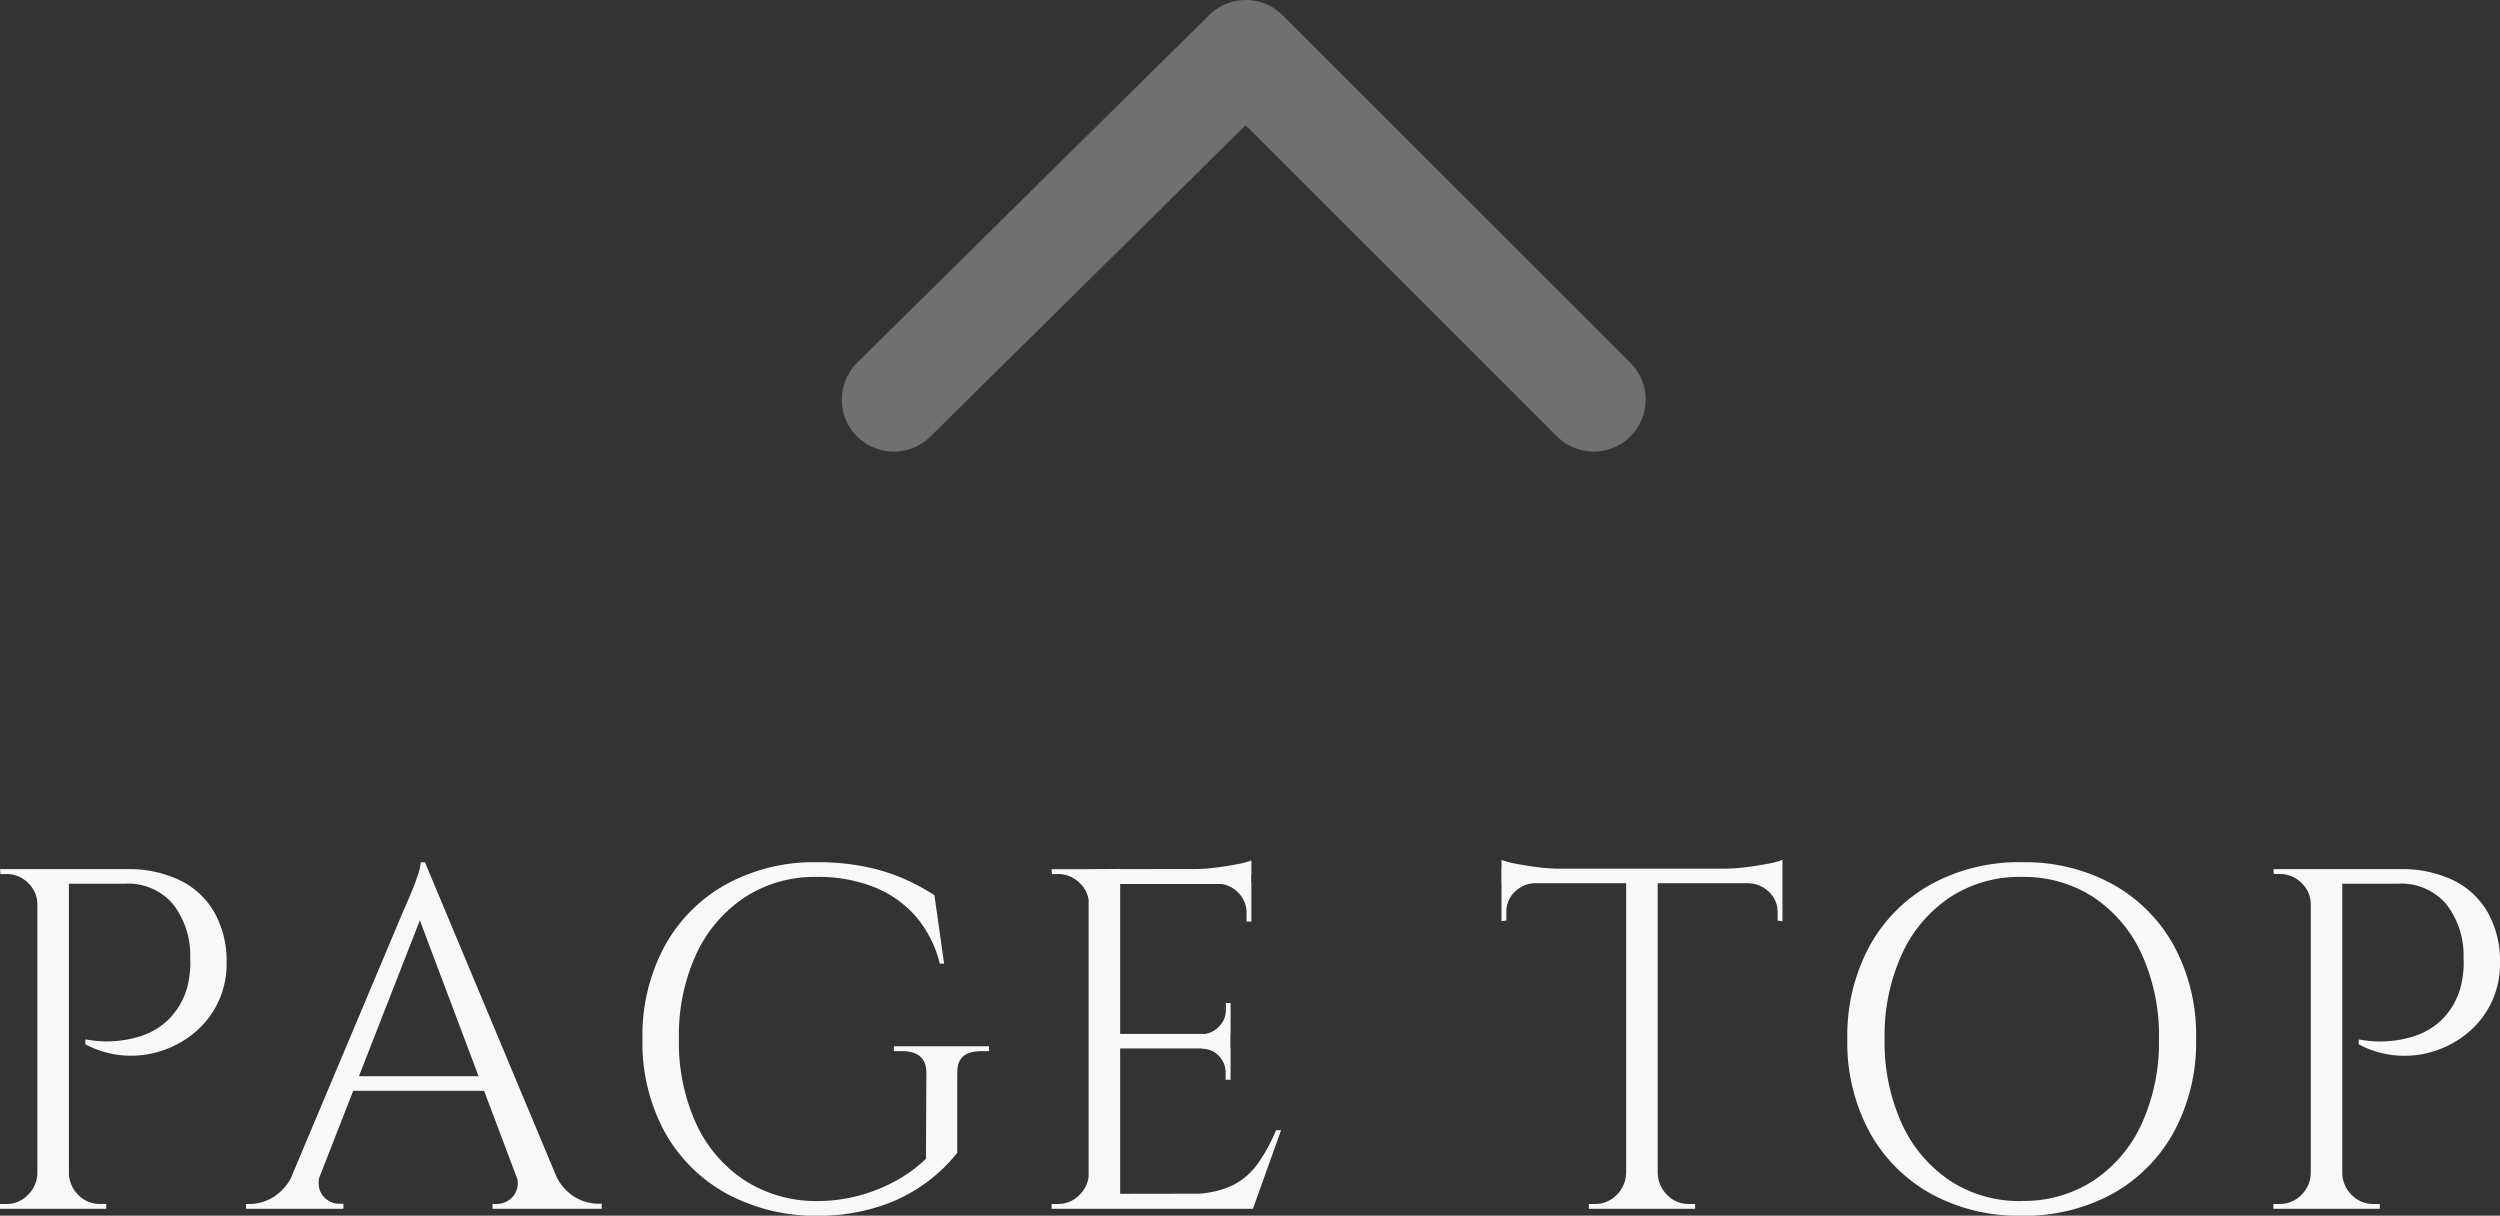 <svg xmlns="http://www.w3.org/2000/svg" width="72.128" height="35.073"><rect width="100%" height="100%" fill="#333333" stroke="none"/><g data-name="グループ 11533"><path fill="none" stroke="#707070" stroke-linecap="round" stroke-linejoin="round" stroke-width="3" d="M25.787 11.53 35.943 1.5 45.98 11.53" data-name="パス 47722"/><path fill="#f8f8f8" d="M1.806 25.076h1.848a3.41 3.41 0 0 1 1.54.322 2.311 2.311 0 0 1 .994.931 2.86 2.86 0 0 1 .35 1.447 2.577 2.577 0 0 1-.252 1.155 2.605 2.605 0 0 1-.672.861 2.876 2.876 0 0 1-.952.525 2.817 2.817 0 0 1-1.1.133 2.782 2.782 0 0 1-1.1-.322v-.14l.238.035a3.113 3.113 0 0 0 .609.014 3.143 3.143 0 0 0 .784-.154 2.03 2.03 0 0 0 .767-.467 2.085 2.085 0 0 0 .544-.94 2.758 2.758 0 0 0 .07-.385 2.486 2.486 0 0 0 .014-.455 2.4 2.4 0 0 0-.5-1.554 1.7 1.7 0 0 0-1.39-.586H1.946l-.035-.105-.07-.21Zm.182 0v9.8h-.91v-9.8Zm-.868 8.778v1.022H0v-.14h.182a.849.849 0 0 0 .623-.26.9.9 0 0 0 .273-.623Zm0-7.756h-.042a.838.838 0 0 0-.266-.622.873.873 0 0 0-.63-.259H.014L0 25.076h1.12Zm.826 7.756h.042a.9.9 0 0 0 .272.622.849.849 0 0 0 .623.259h.182v.141H1.946Zm10.314-8.978 4.148 9.916h-1.19l-3.234-8.582ZM9.25 33.85a.712.712 0 0 0-.028.476.58.58 0 0 0 .231.3.6.6 0 0 0 .329.105h.126v.145h-2.81v-.14h.126a1.305 1.305 0 0 0 .665-.2 1.494 1.494 0 0 0 .571-.682Zm3.01-8.974.126.98-3.51 8.978h-.84l3.584-8.512.077-.175q.077-.175.182-.427t.182-.49a1.29 1.29 0 0 0 .077-.35Zm1.974 6.174v.42H9.86v-.42Zm.63 2.8h1.148a1.4 1.4 0 0 0 .56.679 1.342 1.342 0 0 0 .672.2h.116v.147h-3.15v-.14h.126a.63.63 0 0 0 .476-.231.6.6 0 0 0 .056-.651Zm12.754-2.9v2.31a4.682 4.682 0 0 1-.868.84 4.68 4.68 0 0 1-1.337.693 5.691 5.691 0 0 1-1.853.283 5.361 5.361 0 0 1-2.618-.651 4.537 4.537 0 0 1-1.771-1.778 5.382 5.382 0 0 1-.635-2.671 5.422 5.422 0 0 1 .637-2.674 4.525 4.525 0 0 1 1.771-1.785 5.255 5.255 0 0 1 2.616-.641 6.945 6.945 0 0 1 1.386.126 5.566 5.566 0 0 1 1.113.343 6.094 6.094 0 0 1 .9.483l.28 1.974h-.126a3.29 3.29 0 0 0-.693-1.365 3.14 3.14 0 0 0-1.211-.847 4.381 4.381 0 0 0-1.649-.29 3.69 3.69 0 0 0-2.072.588 3.954 3.954 0 0 0-1.4 1.638 5.6 5.6 0 0 0-.5 2.45 5.6 5.6 0 0 0 .5 2.45 3.9 3.9 0 0 0 1.4 1.631 3.809 3.809 0 0 0 2.072.595 4.7 4.7 0 0 0 1.183-.147 4.734 4.734 0 0 0 1.071-.42 4.086 4.086 0 0 0 .9-.651l.014-2.478q0-.63-.714-.63h-.224v-.14h2.744v.14h-.21q-.73 0-.702.63Zm4.7-5.88v9.806h-.91v-9.8Zm3.78 9.366v.44h-3.814v-.434Zm-.6-4.606v.42h-3.22v-.42Zm.6-4.76v.434h-3.814v-.428Zm.862 7.538-.812 2.268h-2.324l.5-.434a2.746 2.746 0 0 0 1.211-.231 1.986 1.986 0 0 0 .763-.651 5.116 5.116 0 0 0 .518-.952Zm-1.456-2.38v.924h-.144v-.21a.671.671 0 0 0-.2-.483.637.637 0 0 0-.476-.2v-.028Zm0-1.288v.924h-.812v-.028a.687.687 0 0 0 .476-.217.671.671 0 0 0 .2-.483v-.2Zm.6-3.472v1.12h-.14v-.252a.806.806 0 0 0-.238-.581.837.837 0 0 0-.588-.259v-.028Zm0-.644v.406l-1.706-.154a5.366 5.366 0 0 0 .651-.042q.343-.042.637-.1a2.112 2.112 0 0 0 .42-.11Zm-4.644 9.03v1.022h-1.12v-.14h.182a.849.849 0 0 0 .621-.26.9.9 0 0 0 .273-.623Zm0-7.756h-.042a.838.838 0 0 0-.268-.622.873.873 0 0 0-.63-.259h-.168l-.014-.14h1.122Zm16.366-.98v9.758h-.91v-9.758Zm3.6-.056v.42h-8.11v-.42Zm0 .378v1.136l-.14-.014v-.238a.787.787 0 0 0-.245-.588.86.86 0 0 0-.581-.252v-.042Zm0-.63v.406l-1.708-.154a5.366 5.366 0 0 0 .651-.042q.343-.042.637-.1a2.112 2.112 0 0 0 .416-.11Zm-4.466 9.044v1.022h-1.12v-.14h.182a.849.849 0 0 0 .619-.26.9.9 0 0 0 .273-.623Zm.826 0h.042a.9.9 0 0 0 .273.623.849.849 0 0 0 .623.259h.182v.14h-1.12Zm-3.5-8.414v.042a.85.85 0 0 0-.588.252.8.8 0 0 0-.238.588v.238l-.14.014V25.44Zm-.966-.63a2.55 2.55 0 0 0 .427.112q.287.056.637.1a5.435 5.435 0 0 0 .644.042l-1.708.154Zm15.004.066a5.284 5.284 0 0 1 2.632.637 4.525 4.525 0 0 1 1.771 1.785 5.422 5.422 0 0 1 .633 2.678 5.422 5.422 0 0 1-.637 2.674 4.525 4.525 0 0 1-1.763 1.785 5.284 5.284 0 0 1-2.636.641 5.255 5.255 0 0 1-2.618-.637 4.525 4.525 0 0 1-1.771-1.785 5.422 5.422 0 0 1-.637-2.678 5.422 5.422 0 0 1 .637-2.674 4.525 4.525 0 0 1 1.771-1.785 5.255 5.255 0 0 1 2.618-.641Zm0 9.772a3.681 3.681 0 0 0 2.079-.588 3.924 3.924 0 0 0 1.386-1.634 5.67 5.67 0 0 0 .5-2.45 5.67 5.67 0 0 0-.5-2.45 3.924 3.924 0 0 0-1.386-1.638 3.681 3.681 0 0 0-2.079-.588 3.657 3.657 0 0 0-2.065.588 3.924 3.924 0 0 0-1.386 1.638 5.67 5.67 0 0 0-.5 2.45 5.67 5.67 0 0 0 .5 2.45 3.924 3.924 0 0 0 1.387 1.638 3.657 3.657 0 0 0 2.064.588Zm9.072-9.572h1.848a3.41 3.41 0 0 1 1.54.322 2.311 2.311 0 0 1 .994.931 2.86 2.86 0 0 1 .35 1.449 2.577 2.577 0 0 1-.252 1.155 2.605 2.605 0 0 1-.672.861 2.876 2.876 0 0 1-.952.525 2.817 2.817 0 0 1-1.1.133 2.782 2.782 0 0 1-1.1-.322v-.14l.238.035a3.113 3.113 0 0 0 .609.014 3.143 3.143 0 0 0 .784-.154 2.03 2.03 0 0 0 .77-.469 2.085 2.085 0 0 0 .539-.938 2.759 2.759 0 0 0 .07-.385 2.486 2.486 0 0 0 .014-.455 2.4 2.4 0 0 0-.5-1.554 1.7 1.7 0 0 0-1.386-.588h-1.654l-.035-.105-.07-.21Zm.182 0v9.8h-.91v-9.8Zm-.868 8.778v1.022h-1.12v-.14h.182a.849.849 0 0 0 .623-.26.9.9 0 0 0 .273-.623Zm0-7.756h-.042a.838.838 0 0 0-.266-.623.873.873 0 0 0-.63-.259h-.168l-.014-.14h1.12Zm.826 7.756h.042a.9.9 0 0 0 .273.623.849.849 0 0 0 .623.259h.186v.14h-1.12Z" data-name="パス 47730"/></g></svg>